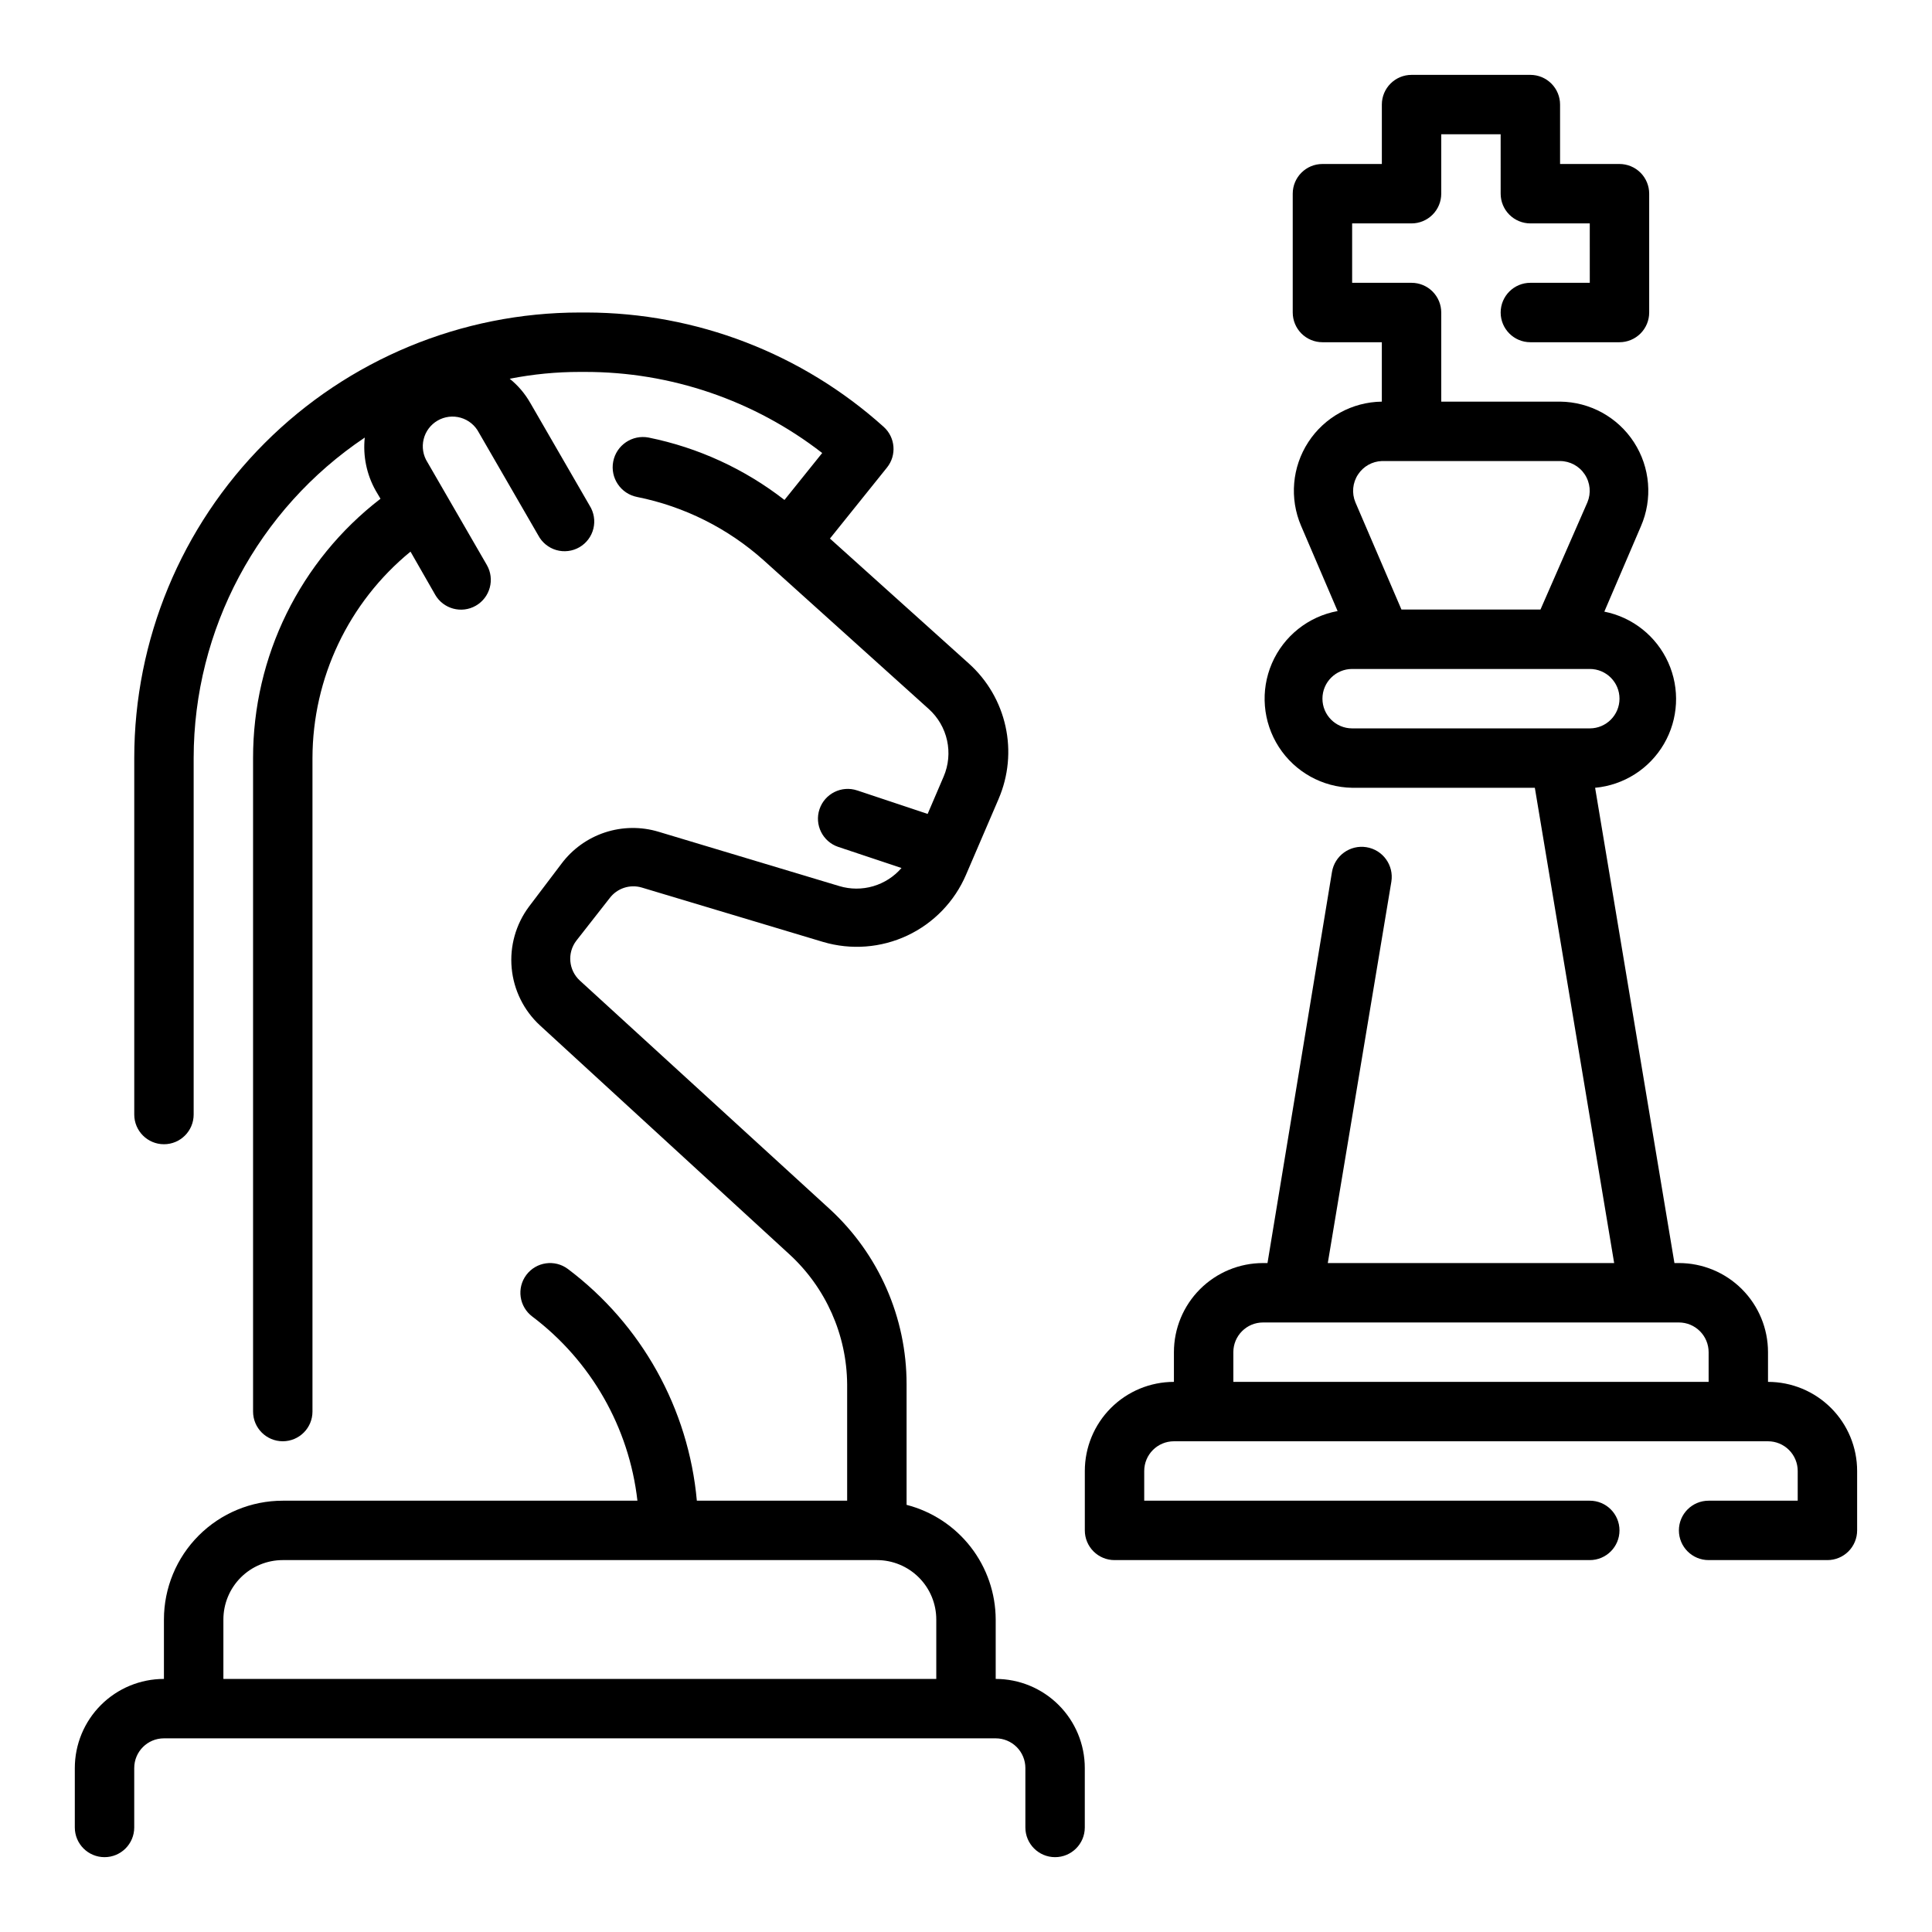 <?xml version="1.0" encoding="UTF-8"?>
<!-- The Best Svg Icon site in the world: iconSvg.co, Visit us! https://iconsvg.co -->
<svg fill="#000000" width="800px" height="800px" version="1.1" viewBox="144 144 512 512" xmlns="http://www.w3.org/2000/svg">
 <g>
  <path d="m407.87 588.93v-15.742c-0.023-6.965-2.352-13.723-6.625-19.223-4.273-5.496-10.25-9.422-16.992-11.164v-31.961c0.016-17.656-7.383-34.504-20.387-46.445l-66.203-60.535c-2.988-2.746-3.398-7.312-0.945-10.547l8.816-11.258c1.977-2.656 5.406-3.789 8.578-2.836l48.02 14.406c7.394 2.188 15.336 1.582 22.316-1.695 6.977-3.281 12.512-9.008 15.551-16.094l8.66-20.152h-0.004c2.594-6.047 3.231-12.75 1.816-19.172-1.41-6.426-4.797-12.246-9.688-16.648l-36.84-33.141 15.113-18.812c2.621-3.254 2.238-7.988-0.867-10.785-21.613-19.449-49.641-30.242-78.719-30.309h-1.809c-31.32 0-61.352 12.441-83.496 34.586-22.145 22.145-34.586 52.18-34.586 83.496v94.465c0 4.348 3.523 7.871 7.871 7.871s7.871-3.523 7.871-7.871v-94.465c0.02-34.098 17.023-65.949 45.344-84.938-0.52 4.883 0.5 9.809 2.914 14.09l1.258 2.125c-21.324 16.414-33.805 41.812-33.77 68.723v173.18c0 4.348 3.523 7.871 7.871 7.871s7.871-3.523 7.871-7.871v-173.18c0.035-21.207 9.57-41.281 25.98-54.711l6.535 11.414h-0.004c2.176 3.781 7.004 5.086 10.785 2.914 3.781-2.176 5.086-7.004 2.914-10.785l-15.742-27.238h-0.004c-1.148-1.809-1.512-4.012-1-6.094 0.508-2.086 1.848-3.871 3.707-4.945 1.855-1.074 4.07-1.34 6.133-0.742 2.059 0.598 3.785 2.008 4.781 3.91l15.742 27.238c0.996 1.898 2.723 3.312 4.781 3.91 2.062 0.598 4.277 0.328 6.133-0.746 1.859-1.074 3.199-2.859 3.707-4.941 0.512-2.082 0.148-4.285-1-6.098l-15.742-27.238-0.004 0.004c-1.395-2.449-3.238-4.613-5.43-6.379 6.117-1.203 12.34-1.812 18.578-1.809h1.258c22.801-0.051 44.965 7.512 62.977 21.488l-9.996 12.438v0.004c-10.555-8.215-22.871-13.875-35.977-16.531-4.348-0.848-8.559 1.988-9.406 6.336-0.848 4.348 1.988 8.559 6.336 9.406 12.508 2.508 24.117 8.324 33.613 16.848l43.691 39.359c2.434 2.195 4.125 5.102 4.828 8.305 0.707 3.203 0.395 6.547-0.895 9.562l-4.25 9.918-18.656-6.219v0.004c-4.129-1.395-8.605 0.828-10 4.957-1.391 4.129 0.832 8.605 4.961 10l16.766 5.59 0.004-0.004c-1.988 2.305-4.598 3.984-7.516 4.836-2.922 0.852-6.027 0.84-8.938-0.031l-47.941-14.406c-4.644-1.398-9.605-1.332-14.211 0.188-4.606 1.523-8.633 4.426-11.531 8.312l-8.582 11.336c-3.492 4.68-5.129 10.488-4.59 16.305s3.211 11.223 7.504 15.184l66.047 60.613c9.688 8.863 15.246 21.355 15.352 34.48v30.859h-39.832c-2.199-24.375-14.613-46.684-34.168-61.402-3.477-2.609-8.41-1.902-11.02 1.574-2.609 3.477-1.902 8.414 1.574 11.02 15.586 11.766 25.66 29.406 27.867 48.809h-93.992c-8.352 0-16.359 3.316-22.266 9.223s-9.223 13.914-9.223 22.266v15.742c-6.262 0-12.27 2.488-16.699 6.918-4.43 4.43-6.918 10.438-6.918 16.699v15.746c0 4.348 3.527 7.871 7.875 7.871 4.348 0 7.871-3.523 7.871-7.871v-15.746c0-4.348 3.523-7.871 7.871-7.871h220.42c2.086 0 4.09 0.828 5.566 2.305 1.477 1.477 2.305 3.481 2.305 5.566v15.746c0 4.348 3.523 7.871 7.871 7.871 4.348 0 7.875-3.523 7.875-7.871v-15.746c0-6.262-2.488-12.27-6.918-16.699-4.43-4.43-10.438-6.918-16.699-6.918zm-204.67 0v-15.742c0-4.176 1.656-8.18 4.609-11.133s6.957-4.613 11.133-4.613h157.44c4.176 0 8.18 1.66 11.133 4.613s4.609 6.957 4.609 11.133v15.742z"/>
  <path d="m612.54 510.21v-7.871c0-6.266-2.488-12.27-6.918-16.699-4.426-4.43-10.434-6.918-16.699-6.918h-1.18l-21.02-125.95c7.602-0.695 14.398-5.027 18.242-11.621 3.848-6.594 4.266-14.641 1.129-21.598-3.137-6.961-9.441-11.977-16.93-13.461l9.684-22.594c3.168-7.262 2.484-15.633-1.824-22.285-4.305-6.652-11.664-10.699-19.59-10.777h-31.488v-23.617c0-2.086-0.828-4.09-2.305-5.566-1.477-1.477-3.477-2.305-5.566-2.305h-15.742v-15.742h15.742c2.09 0 4.09-0.832 5.566-2.309 1.477-1.477 2.305-3.477 2.305-5.566v-15.742h15.742l0.004 15.742c0 2.09 0.828 4.09 2.305 5.566s3.481 2.309 5.566 2.309h15.742l0.004 15.742h-15.746c-4.348 0-7.871 3.523-7.871 7.871s3.523 7.875 7.871 7.875h23.617c2.086 0 4.09-0.832 5.566-2.309 1.477-1.477 2.305-3.477 2.305-5.566v-31.488c0-2.086-0.828-4.09-2.305-5.566-1.477-1.473-3.481-2.305-5.566-2.305h-15.746v-15.742c0-2.09-0.828-4.09-2.305-5.566-1.477-1.477-3.477-2.309-5.566-2.309h-31.488c-4.348 0-7.871 3.527-7.871 7.875v15.742h-15.746c-4.348 0-7.871 3.523-7.871 7.871v31.488c0 2.09 0.832 4.09 2.305 5.566 1.477 1.477 3.481 2.309 5.566 2.309h15.742v15.742h0.004c-7.883 0.102-15.195 4.125-19.496 10.734-4.297 6.606-5.016 14.922-1.914 22.172l9.684 22.594h-0.004c-7.746 1.426-14.273 6.621-17.402 13.852-3.125 7.231-2.441 15.543 1.828 22.168 4.266 6.621 11.555 10.68 19.434 10.816h48.414l21.02 125.95h-75.891l16.848-101.08c0.695-4.348-2.266-8.434-6.613-9.129-4.348-0.695-8.438 2.262-9.133 6.609l-17.082 103.6h-1.18c-6.262 0-12.27 2.488-16.699 6.918-4.43 4.43-6.918 10.434-6.918 16.699v7.871c-6.262 0-12.27 2.488-16.699 6.918-4.426 4.426-6.914 10.434-6.914 16.699v15.742c0 2.09 0.828 4.09 2.305 5.566 1.477 1.477 3.477 2.305 5.566 2.305h125.95c4.348 0 7.871-3.523 7.871-7.871s-3.523-7.871-7.871-7.871h-118.08v-7.871c0-4.348 3.523-7.875 7.871-7.875h157.44c2.09 0 4.09 0.832 5.566 2.309 1.477 1.477 2.305 3.477 2.305 5.566v7.871h-23.613c-4.348 0-7.875 3.523-7.875 7.871s3.527 7.871 7.875 7.871h31.488c2.086 0 4.09-0.828 5.566-2.305 1.473-1.477 2.305-3.477 2.305-5.566v-15.742c0-6.266-2.488-12.273-6.918-16.699-4.43-4.43-10.438-6.918-16.699-6.918zm-108.63-240.49c1.398-2.129 3.746-3.449 6.297-3.539h47.23c2.637 0.012 5.086 1.34 6.535 3.539 1.461 2.195 1.727 4.973 0.707 7.402l-12.438 28.418h-36.84l-12.203-28.418c-1.016-2.43-0.75-5.207 0.711-7.402zm-9.449 59.434c0-4.348 3.527-7.871 7.875-7.871h62.977c4.348 0 7.871 3.523 7.871 7.871 0 4.348-3.523 7.875-7.871 7.875h-62.977c-4.348 0-7.875-3.527-7.875-7.875zm-23.613 181.06v-7.871c0-4.348 3.523-7.875 7.871-7.875h110.21c2.09 0 4.09 0.832 5.566 2.309 1.477 1.477 2.309 3.477 2.309 5.566v7.871z"/>
 </g>
</svg>